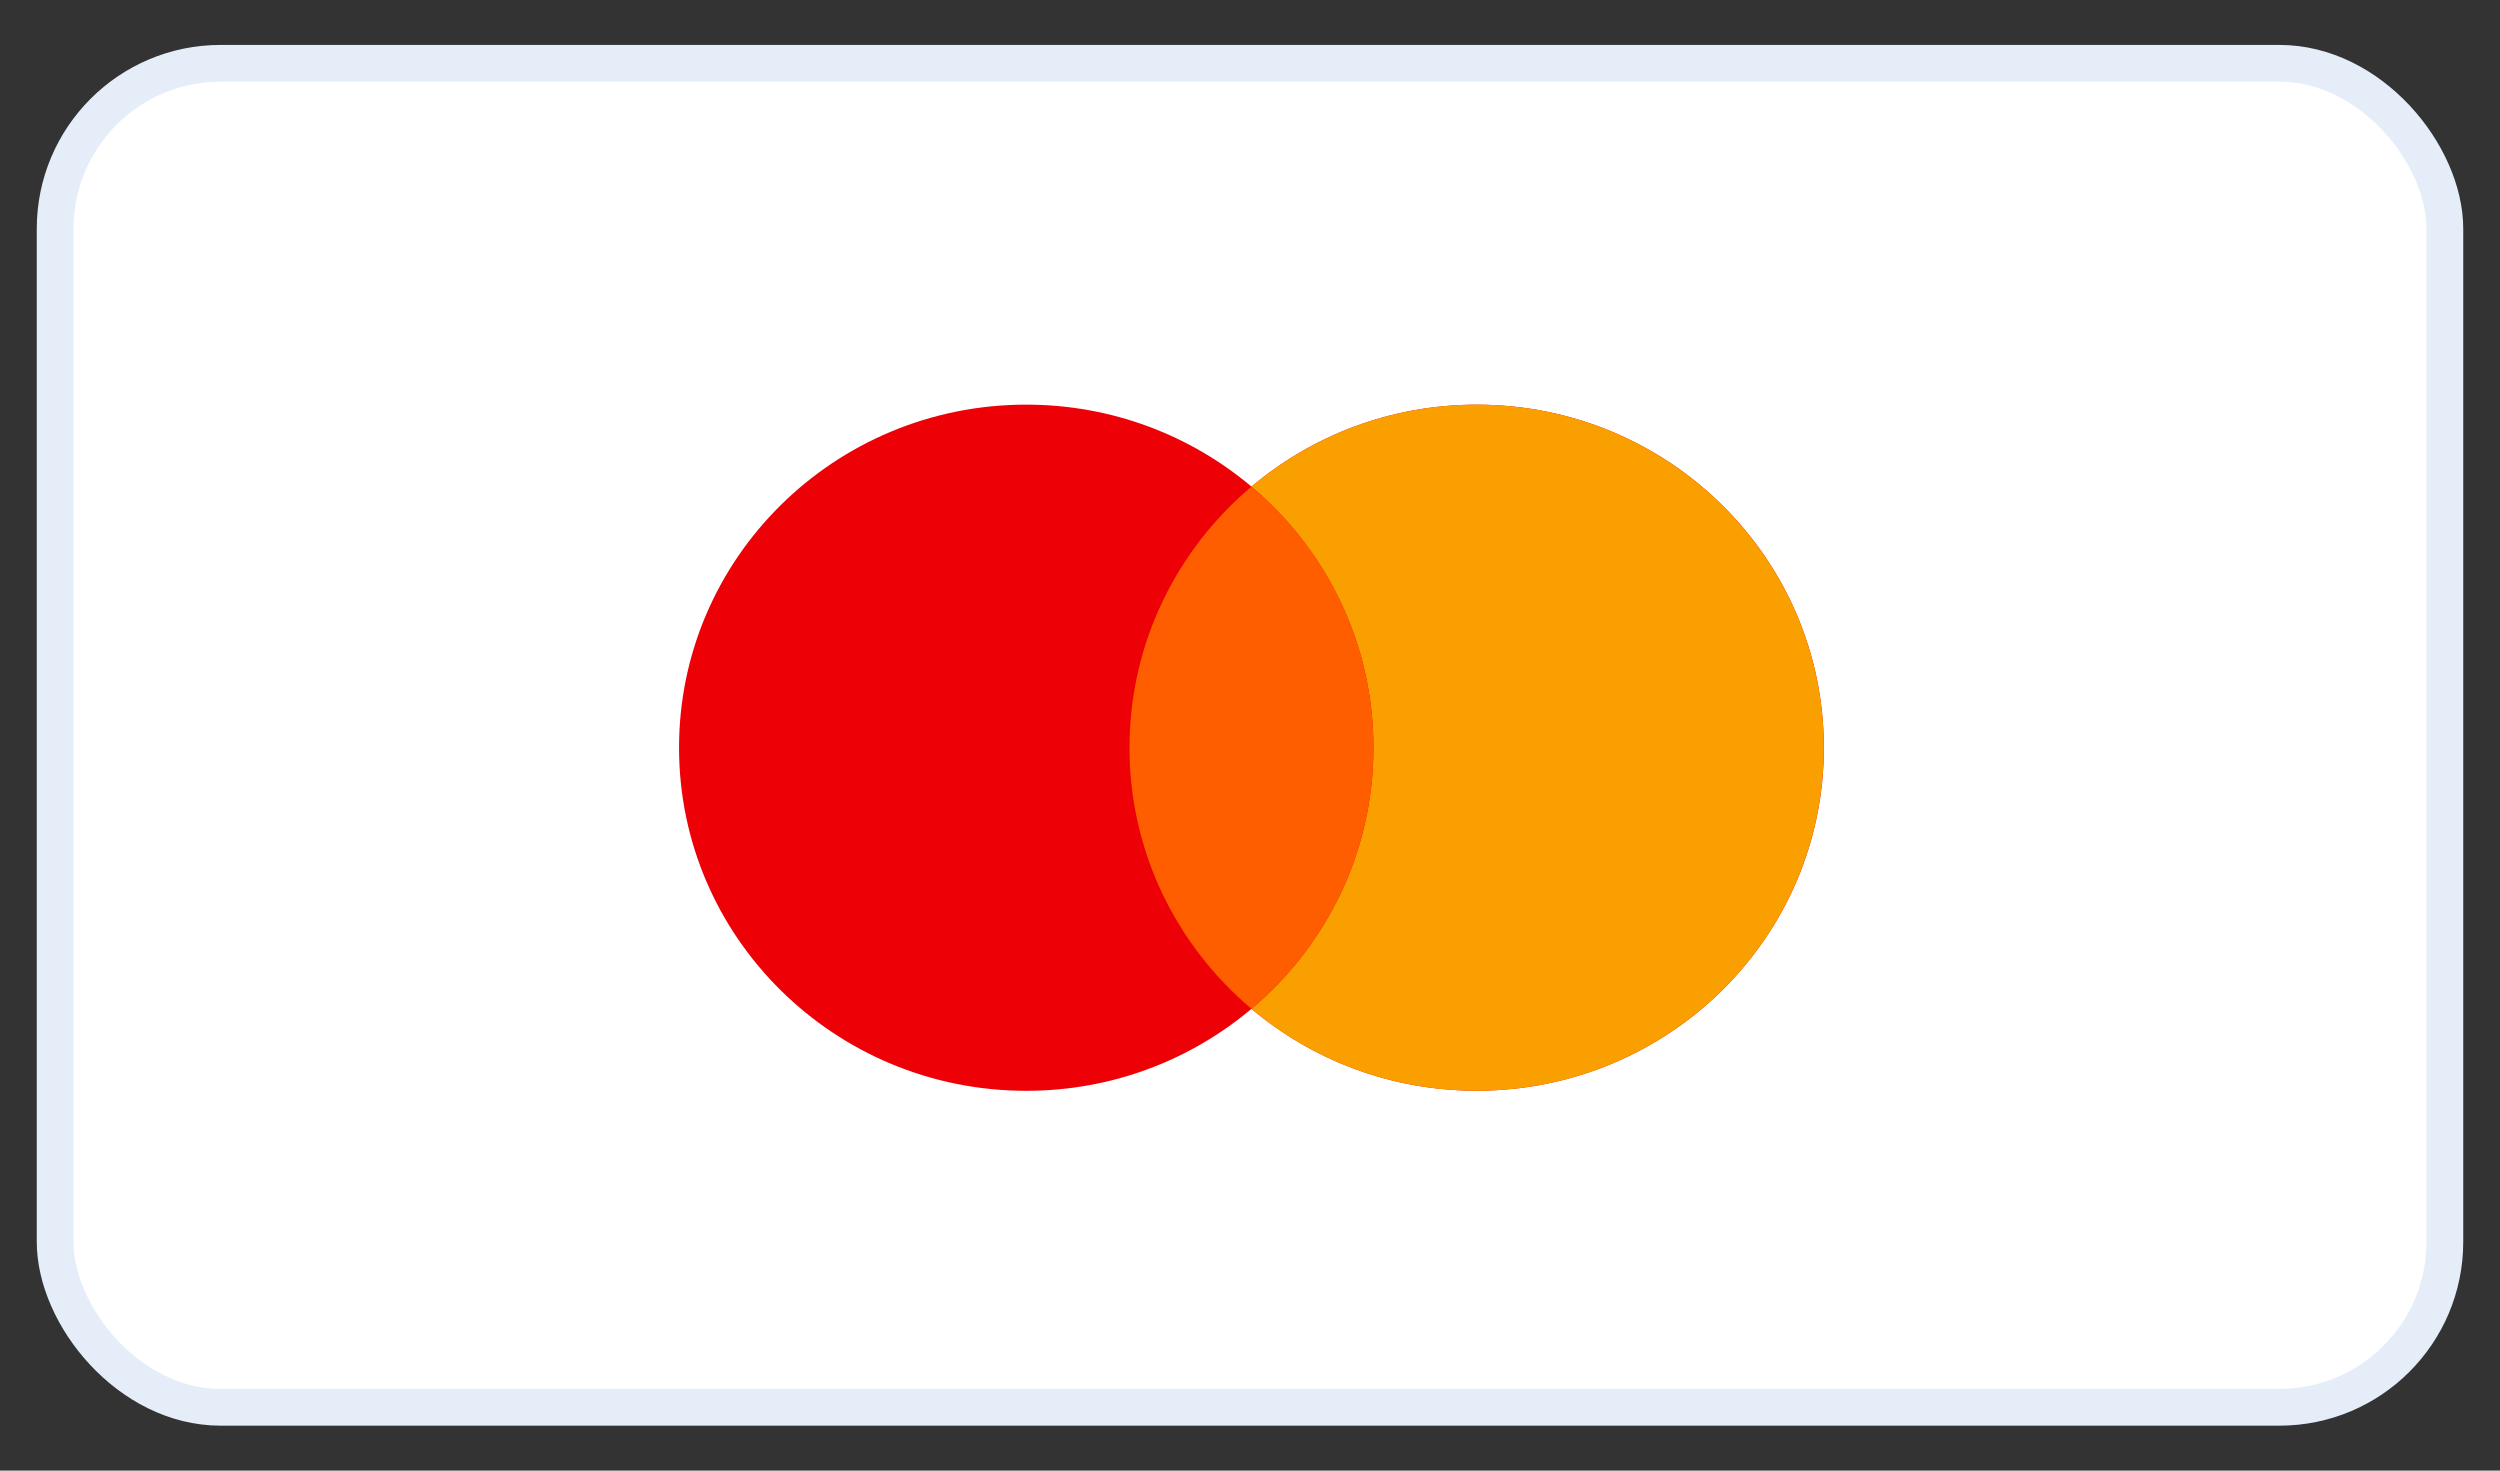 <svg width="34" height="20" viewBox="0 0 34 20" fill="none" xmlns="http://www.w3.org/2000/svg">
<rect x="0" y="0" width="34" height="20" fill="#333333" stroke="none"/>
<rect x="0.75" y="0.861" width="32.5" height="18.278" rx="2.25" fill="white" stroke="#E5EEF8" stroke-width="0.5"/>
<path fill-rule="evenodd" clip-rule="evenodd" d="M20.083 14.834C22.691 14.834 24.805 12.745 24.805 10.169C24.805 7.592 22.691 5.503 20.083 5.503C18.914 5.503 17.844 5.923 17.02 6.618C16.195 5.923 15.126 5.503 13.957 5.503C11.349 5.503 9.235 7.592 9.235 10.169C9.235 12.746 11.349 14.835 13.957 14.835C15.126 14.835 16.195 14.415 17.02 13.72C17.845 14.415 18.914 14.834 20.083 14.834Z" fill="#ED0006"/>
<path fill-rule="evenodd" clip-rule="evenodd" d="M17.02 13.72C18.035 12.864 18.679 11.591 18.679 10.169C18.679 8.747 18.035 7.474 17.02 6.618C17.844 5.923 18.914 5.503 20.083 5.503C22.69 5.503 24.804 7.592 24.804 10.169C24.804 12.745 22.69 14.834 20.083 14.834C18.914 14.834 17.844 14.415 17.02 13.72Z" fill="#F9A000"/>
<path fill-rule="evenodd" clip-rule="evenodd" d="M17.02 13.72C18.035 12.864 18.679 11.591 18.679 10.169C18.679 8.747 18.035 7.474 17.02 6.618C16.005 7.474 15.361 8.747 15.361 10.169C15.361 11.591 16.005 12.864 17.02 13.72Z" fill="#FF5E00"/>
</svg>
